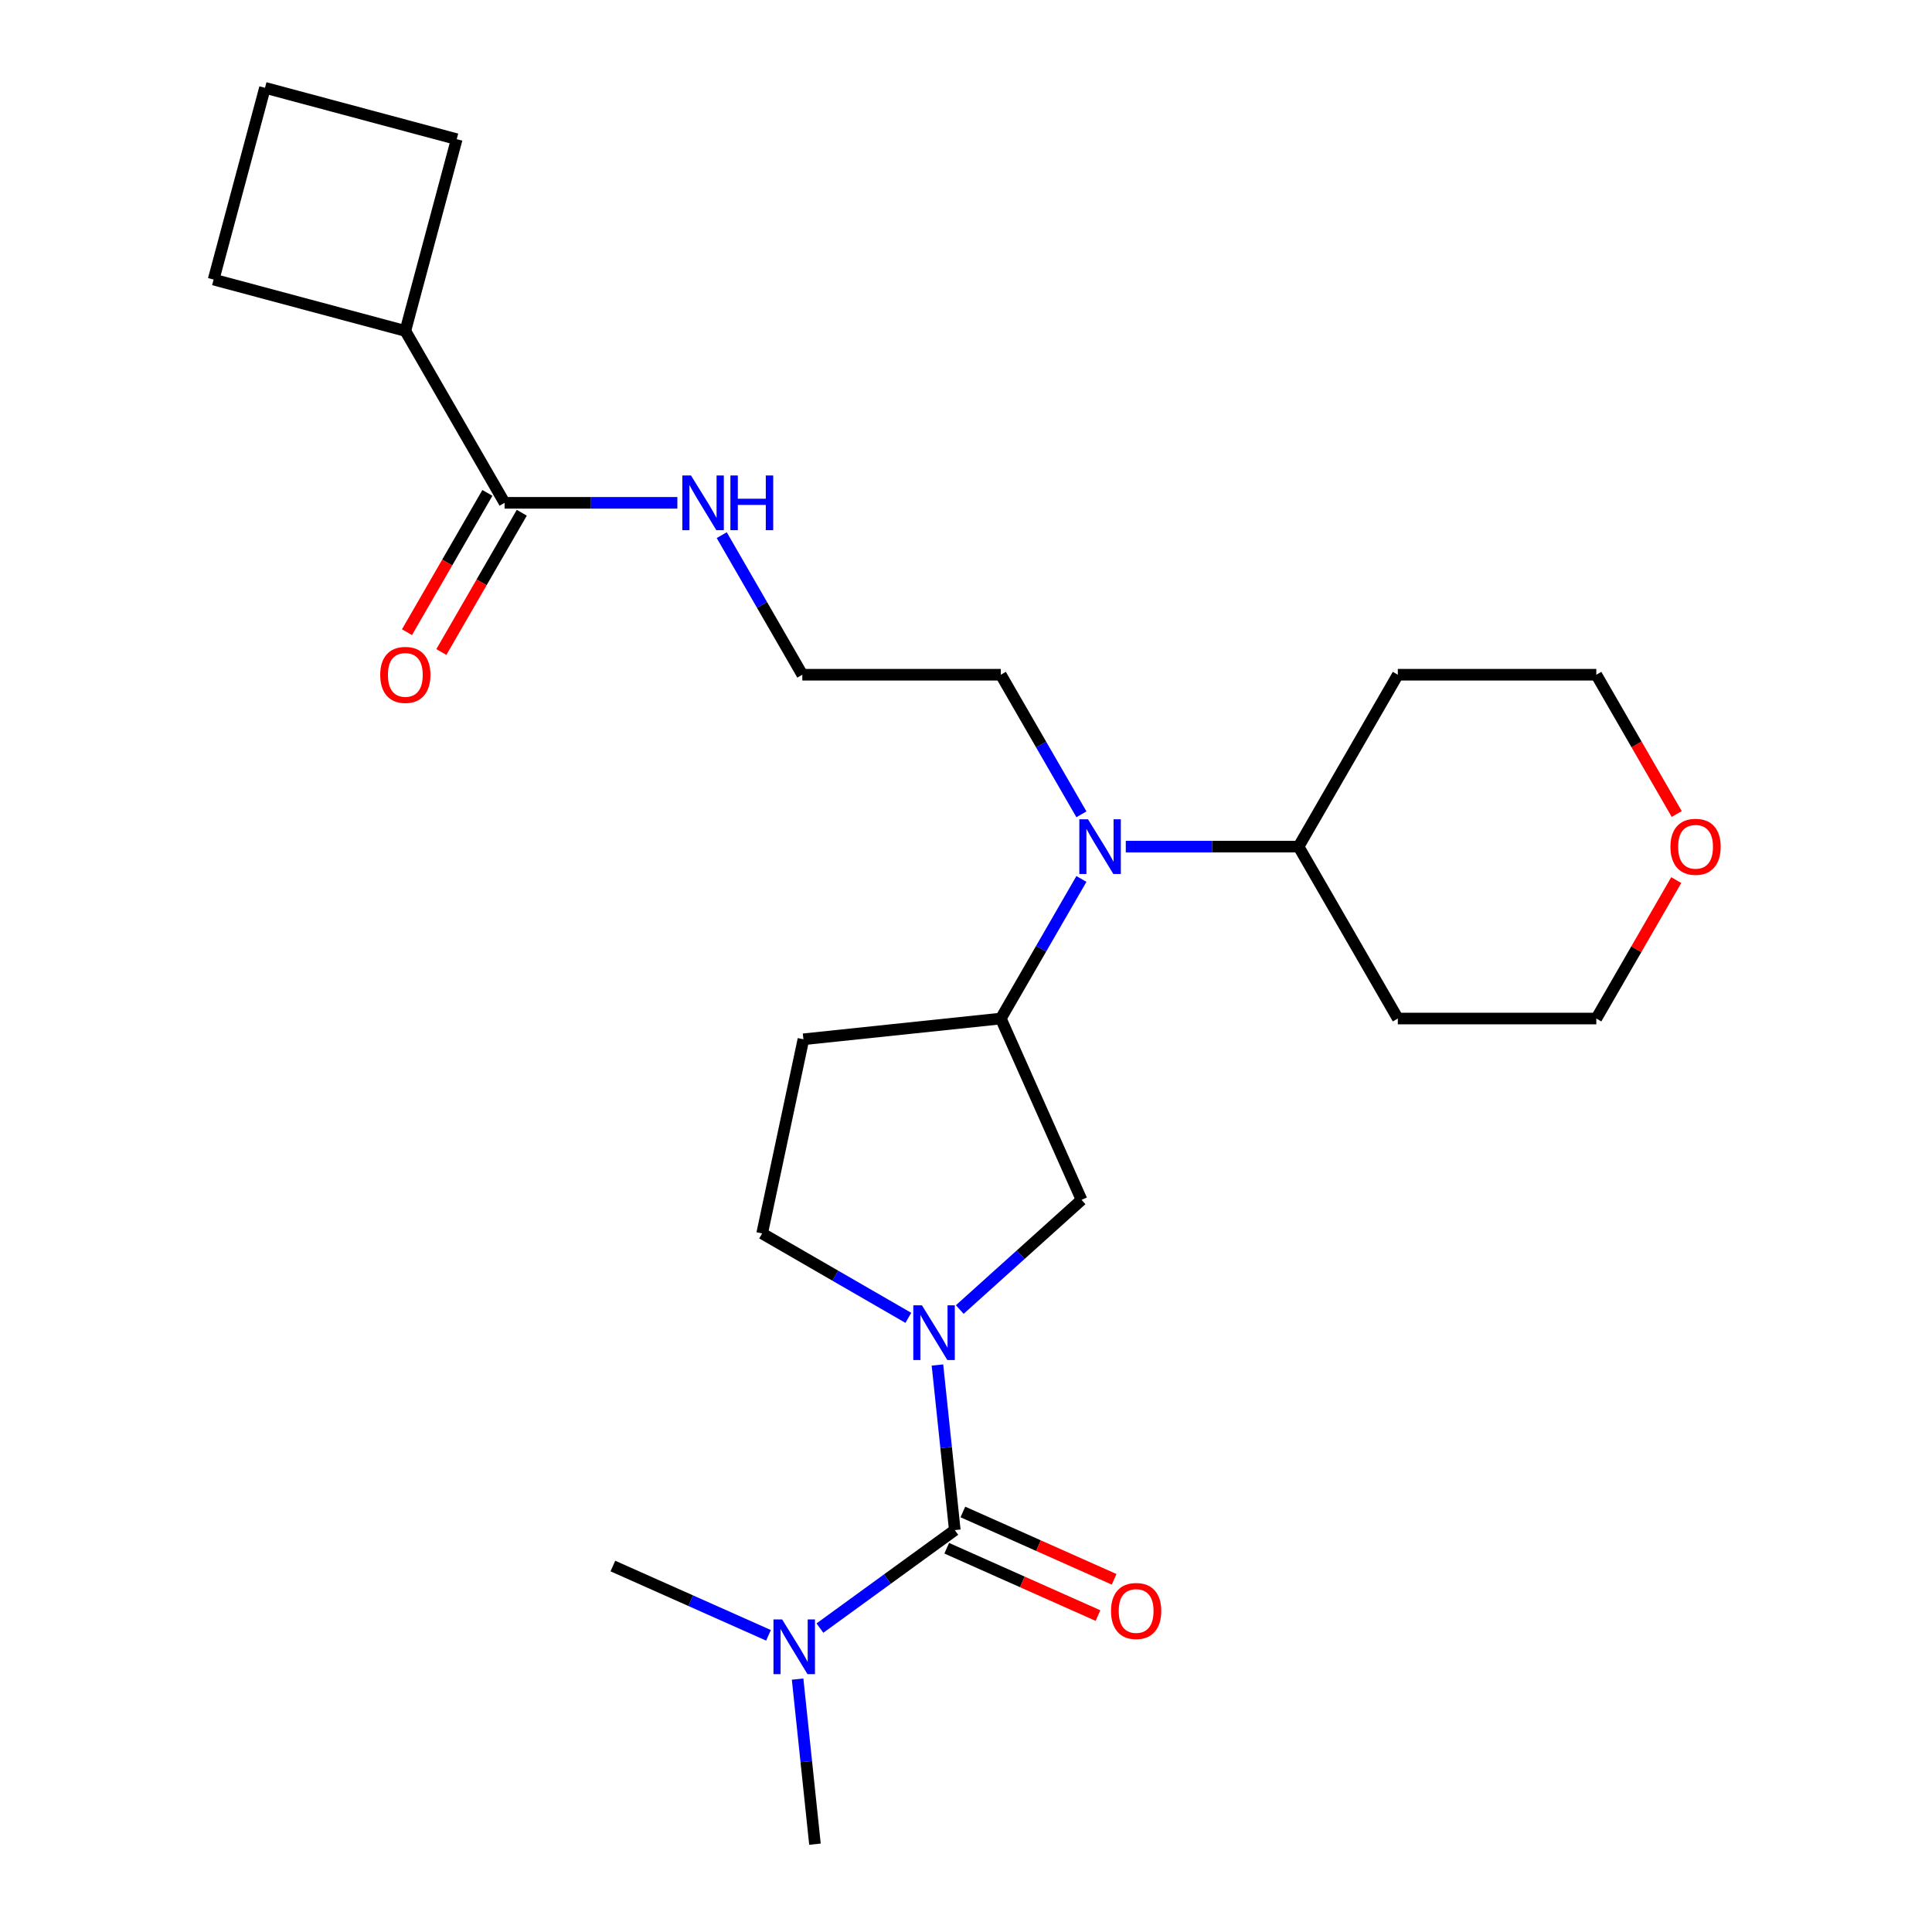 <?xml version='1.0' encoding='iso-8859-1'?>
<svg version='1.1' baseProfile='full'
              xmlns='http://www.w3.org/2000/svg'
                      xmlns:rdkit='http://www.rdkit.org/xml'
                      xmlns:xlink='http://www.w3.org/1999/xlink'
                  xml:space='preserve'
width='1000px' height='1000px' viewBox='0 0 1000 1000'>
<!-- END OF HEADER -->
<rect style='opacity:1.0;fill:#FFFFFF;stroke:none' width='1000' height='1000' x='0' y='0'> </rect>
<path class='bond-0' d='M 485.221,706.527 L 489.712,749.252' style='fill:none;fill-rule:evenodd;stroke:#0000FF;stroke-width:6px;stroke-linecap:butt;stroke-linejoin:miter;stroke-opacity:1' />
<path class='bond-0' d='M 489.712,749.252 L 494.202,791.977' style='fill:none;fill-rule:evenodd;stroke:#000000;stroke-width:6px;stroke-linecap:butt;stroke-linejoin:miter;stroke-opacity:1' />
<path class='bond-2' d='M 496.771,677.816 L 528.293,649.434' style='fill:none;fill-rule:evenodd;stroke:#0000FF;stroke-width:6px;stroke-linecap:butt;stroke-linejoin:miter;stroke-opacity:1' />
<path class='bond-2' d='M 528.293,649.434 L 559.814,621.051' style='fill:none;fill-rule:evenodd;stroke:#000000;stroke-width:6px;stroke-linecap:butt;stroke-linejoin:miter;stroke-opacity:1' />
<path class='bond-6' d='M 470.154,682.115 L 432.32,660.272' style='fill:none;fill-rule:evenodd;stroke:#0000FF;stroke-width:6px;stroke-linecap:butt;stroke-linejoin:miter;stroke-opacity:1' />
<path class='bond-6' d='M 432.32,660.272 L 394.486,638.428' style='fill:none;fill-rule:evenodd;stroke:#000000;stroke-width:6px;stroke-linecap:butt;stroke-linejoin:miter;stroke-opacity:1' />
<path class='bond-5' d='M 494.202,791.977 L 459.297,817.337' style='fill:none;fill-rule:evenodd;stroke:#000000;stroke-width:6px;stroke-linecap:butt;stroke-linejoin:miter;stroke-opacity:1' />
<path class='bond-5' d='M 459.297,817.337 L 424.391,842.698' style='fill:none;fill-rule:evenodd;stroke:#0000FF;stroke-width:6px;stroke-linecap:butt;stroke-linejoin:miter;stroke-opacity:1' />
<path class='bond-8' d='M 490.023,801.363 L 529.168,818.792' style='fill:none;fill-rule:evenodd;stroke:#000000;stroke-width:6px;stroke-linecap:butt;stroke-linejoin:miter;stroke-opacity:1' />
<path class='bond-8' d='M 529.168,818.792 L 568.314,836.22' style='fill:none;fill-rule:evenodd;stroke:#FF0000;stroke-width:6px;stroke-linecap:butt;stroke-linejoin:miter;stroke-opacity:1' />
<path class='bond-8' d='M 498.381,782.591 L 537.526,800.02' style='fill:none;fill-rule:evenodd;stroke:#000000;stroke-width:6px;stroke-linecap:butt;stroke-linejoin:miter;stroke-opacity:1' />
<path class='bond-8' d='M 537.526,800.02 L 576.671,817.448' style='fill:none;fill-rule:evenodd;stroke:#FF0000;stroke-width:6px;stroke-linecap:butt;stroke-linejoin:miter;stroke-opacity:1' />
<path class='bond-1' d='M 518.026,527.193 L 559.814,621.051' style='fill:none;fill-rule:evenodd;stroke:#000000;stroke-width:6px;stroke-linecap:butt;stroke-linejoin:miter;stroke-opacity:1' />
<path class='bond-3' d='M 518.026,527.193 L 538.882,491.069' style='fill:none;fill-rule:evenodd;stroke:#000000;stroke-width:6px;stroke-linecap:butt;stroke-linejoin:miter;stroke-opacity:1' />
<path class='bond-3' d='M 538.882,491.069 L 559.738,454.945' style='fill:none;fill-rule:evenodd;stroke:#0000FF;stroke-width:6px;stroke-linecap:butt;stroke-linejoin:miter;stroke-opacity:1' />
<path class='bond-25' d='M 518.026,527.193 L 415.847,537.932' style='fill:none;fill-rule:evenodd;stroke:#000000;stroke-width:6px;stroke-linecap:butt;stroke-linejoin:miter;stroke-opacity:1' />
<path class='bond-9' d='M 582.705,438.216 L 627.421,438.216' style='fill:none;fill-rule:evenodd;stroke:#0000FF;stroke-width:6px;stroke-linecap:butt;stroke-linejoin:miter;stroke-opacity:1' />
<path class='bond-9' d='M 627.421,438.216 L 672.138,438.216' style='fill:none;fill-rule:evenodd;stroke:#000000;stroke-width:6px;stroke-linecap:butt;stroke-linejoin:miter;stroke-opacity:1' />
<path class='bond-17' d='M 559.738,421.488 L 538.882,385.364' style='fill:none;fill-rule:evenodd;stroke:#0000FF;stroke-width:6px;stroke-linecap:butt;stroke-linejoin:miter;stroke-opacity:1' />
<path class='bond-17' d='M 538.882,385.364 L 518.026,349.239' style='fill:none;fill-rule:evenodd;stroke:#000000;stroke-width:6px;stroke-linecap:butt;stroke-linejoin:miter;stroke-opacity:1' />
<path class='bond-4' d='M 261.173,260.263 L 305.889,260.263' style='fill:none;fill-rule:evenodd;stroke:#000000;stroke-width:6px;stroke-linecap:butt;stroke-linejoin:miter;stroke-opacity:1' />
<path class='bond-4' d='M 305.889,260.263 L 350.605,260.263' style='fill:none;fill-rule:evenodd;stroke:#0000FF;stroke-width:6px;stroke-linecap:butt;stroke-linejoin:miter;stroke-opacity:1' />
<path class='bond-10' d='M 252.275,255.126 L 231.465,291.17' style='fill:none;fill-rule:evenodd;stroke:#000000;stroke-width:6px;stroke-linecap:butt;stroke-linejoin:miter;stroke-opacity:1' />
<path class='bond-10' d='M 231.465,291.17 L 210.655,327.214' style='fill:none;fill-rule:evenodd;stroke:#FF0000;stroke-width:6px;stroke-linecap:butt;stroke-linejoin:miter;stroke-opacity:1' />
<path class='bond-10' d='M 270.07,265.4 L 249.26,301.444' style='fill:none;fill-rule:evenodd;stroke:#000000;stroke-width:6px;stroke-linecap:butt;stroke-linejoin:miter;stroke-opacity:1' />
<path class='bond-10' d='M 249.26,301.444 L 228.45,337.488' style='fill:none;fill-rule:evenodd;stroke:#FF0000;stroke-width:6px;stroke-linecap:butt;stroke-linejoin:miter;stroke-opacity:1' />
<path class='bond-13' d='M 261.173,260.263 L 209.802,171.286' style='fill:none;fill-rule:evenodd;stroke:#000000;stroke-width:6px;stroke-linecap:butt;stroke-linejoin:miter;stroke-opacity:1' />
<path class='bond-21' d='M 412.841,869.096 L 417.332,911.82' style='fill:none;fill-rule:evenodd;stroke:#0000FF;stroke-width:6px;stroke-linecap:butt;stroke-linejoin:miter;stroke-opacity:1' />
<path class='bond-21' d='M 417.332,911.82 L 421.822,954.545' style='fill:none;fill-rule:evenodd;stroke:#000000;stroke-width:6px;stroke-linecap:butt;stroke-linejoin:miter;stroke-opacity:1' />
<path class='bond-22' d='M 397.774,846.442 L 357.499,828.51' style='fill:none;fill-rule:evenodd;stroke:#0000FF;stroke-width:6px;stroke-linecap:butt;stroke-linejoin:miter;stroke-opacity:1' />
<path class='bond-22' d='M 357.499,828.51 L 317.224,810.578' style='fill:none;fill-rule:evenodd;stroke:#000000;stroke-width:6px;stroke-linecap:butt;stroke-linejoin:miter;stroke-opacity:1' />
<path class='bond-7' d='M 394.486,638.428 L 415.847,537.932' style='fill:none;fill-rule:evenodd;stroke:#000000;stroke-width:6px;stroke-linecap:butt;stroke-linejoin:miter;stroke-opacity:1' />
<path class='bond-14' d='M 672.138,438.216 L 723.508,349.239' style='fill:none;fill-rule:evenodd;stroke:#000000;stroke-width:6px;stroke-linecap:butt;stroke-linejoin:miter;stroke-opacity:1' />
<path class='bond-15' d='M 672.138,438.216 L 723.508,527.193' style='fill:none;fill-rule:evenodd;stroke:#000000;stroke-width:6px;stroke-linecap:butt;stroke-linejoin:miter;stroke-opacity:1' />
<path class='bond-11' d='M 373.572,276.991 L 394.428,313.115' style='fill:none;fill-rule:evenodd;stroke:#0000FF;stroke-width:6px;stroke-linecap:butt;stroke-linejoin:miter;stroke-opacity:1' />
<path class='bond-11' d='M 394.428,313.115 L 415.285,349.239' style='fill:none;fill-rule:evenodd;stroke:#000000;stroke-width:6px;stroke-linecap:butt;stroke-linejoin:miter;stroke-opacity:1' />
<path class='bond-12' d='M 867.616,455.545 L 846.933,491.369' style='fill:none;fill-rule:evenodd;stroke:#FF0000;stroke-width:6px;stroke-linecap:butt;stroke-linejoin:miter;stroke-opacity:1' />
<path class='bond-12' d='M 846.933,491.369 L 826.25,527.193' style='fill:none;fill-rule:evenodd;stroke:#000000;stroke-width:6px;stroke-linecap:butt;stroke-linejoin:miter;stroke-opacity:1' />
<path class='bond-26' d='M 867.87,421.328 L 847.06,385.284' style='fill:none;fill-rule:evenodd;stroke:#FF0000;stroke-width:6px;stroke-linecap:butt;stroke-linejoin:miter;stroke-opacity:1' />
<path class='bond-26' d='M 847.06,385.284 L 826.25,349.239' style='fill:none;fill-rule:evenodd;stroke:#000000;stroke-width:6px;stroke-linecap:butt;stroke-linejoin:miter;stroke-opacity:1' />
<path class='bond-23' d='M 209.802,171.286 L 110.562,144.695' style='fill:none;fill-rule:evenodd;stroke:#000000;stroke-width:6px;stroke-linecap:butt;stroke-linejoin:miter;stroke-opacity:1' />
<path class='bond-24' d='M 209.802,171.286 L 236.393,72.046' style='fill:none;fill-rule:evenodd;stroke:#000000;stroke-width:6px;stroke-linecap:butt;stroke-linejoin:miter;stroke-opacity:1' />
<path class='bond-18' d='M 723.508,349.239 L 826.25,349.239' style='fill:none;fill-rule:evenodd;stroke:#000000;stroke-width:6px;stroke-linecap:butt;stroke-linejoin:miter;stroke-opacity:1' />
<path class='bond-19' d='M 723.508,527.193 L 826.25,527.193' style='fill:none;fill-rule:evenodd;stroke:#000000;stroke-width:6px;stroke-linecap:butt;stroke-linejoin:miter;stroke-opacity:1' />
<path class='bond-16' d='M 415.285,349.239 L 518.026,349.239' style='fill:none;fill-rule:evenodd;stroke:#000000;stroke-width:6px;stroke-linecap:butt;stroke-linejoin:miter;stroke-opacity:1' />
<path class='bond-20' d='M 137.153,45.455 L 236.393,72.046' style='fill:none;fill-rule:evenodd;stroke:#000000;stroke-width:6px;stroke-linecap:butt;stroke-linejoin:miter;stroke-opacity:1' />
<path class='bond-27' d='M 137.153,45.455 L 110.562,144.695' style='fill:none;fill-rule:evenodd;stroke:#000000;stroke-width:6px;stroke-linecap:butt;stroke-linejoin:miter;stroke-opacity:1' />
<path  class='atom-0' d='M 477.203 675.639
L 486.483 690.639
Q 487.403 692.119, 488.883 694.799
Q 490.363 697.479, 490.443 697.639
L 490.443 675.639
L 494.203 675.639
L 494.203 703.959
L 490.323 703.959
L 480.363 687.559
Q 479.203 685.639, 477.963 683.439
Q 476.763 681.239, 476.403 680.559
L 476.403 703.959
L 472.723 703.959
L 472.723 675.639
L 477.203 675.639
' fill='#0000FF'/>
<path  class='atom-4' d='M 563.136 424.056
L 572.416 439.056
Q 573.336 440.536, 574.816 443.216
Q 576.296 445.896, 576.376 446.056
L 576.376 424.056
L 580.136 424.056
L 580.136 452.376
L 576.256 452.376
L 566.296 435.976
Q 565.136 434.056, 563.896 431.856
Q 562.696 429.656, 562.336 428.976
L 562.336 452.376
L 558.656 452.376
L 558.656 424.056
L 563.136 424.056
' fill='#0000FF'/>
<path  class='atom-6' d='M 404.823 838.207
L 414.103 853.207
Q 415.023 854.687, 416.503 857.367
Q 417.983 860.047, 418.063 860.207
L 418.063 838.207
L 421.823 838.207
L 421.823 866.527
L 417.943 866.527
L 407.983 850.127
Q 406.823 848.207, 405.583 846.007
Q 404.383 843.807, 404.023 843.127
L 404.023 866.527
L 400.343 866.527
L 400.343 838.207
L 404.823 838.207
' fill='#0000FF'/>
<path  class='atom-9' d='M 575.061 833.846
Q 575.061 827.046, 578.421 823.246
Q 581.781 819.446, 588.061 819.446
Q 594.341 819.446, 597.701 823.246
Q 601.061 827.046, 601.061 833.846
Q 601.061 840.726, 597.661 844.646
Q 594.261 848.526, 588.061 848.526
Q 581.821 848.526, 578.421 844.646
Q 575.061 840.766, 575.061 833.846
M 588.061 845.326
Q 592.381 845.326, 594.701 842.446
Q 597.061 839.526, 597.061 833.846
Q 597.061 828.286, 594.701 825.486
Q 592.381 822.646, 588.061 822.646
Q 583.741 822.646, 581.381 825.446
Q 579.061 828.246, 579.061 833.846
Q 579.061 839.566, 581.381 842.446
Q 583.741 845.326, 588.061 845.326
' fill='#FF0000'/>
<path  class='atom-11' d='M 196.802 349.319
Q 196.802 342.519, 200.162 338.719
Q 203.522 334.919, 209.802 334.919
Q 216.082 334.919, 219.442 338.719
Q 222.802 342.519, 222.802 349.319
Q 222.802 356.199, 219.402 360.119
Q 216.002 363.999, 209.802 363.999
Q 203.562 363.999, 200.162 360.119
Q 196.802 356.239, 196.802 349.319
M 209.802 360.799
Q 214.122 360.799, 216.442 357.919
Q 218.802 354.999, 218.802 349.319
Q 218.802 343.759, 216.442 340.959
Q 214.122 338.119, 209.802 338.119
Q 205.482 338.119, 203.122 340.919
Q 200.802 343.719, 200.802 349.319
Q 200.802 355.039, 203.122 357.919
Q 205.482 360.799, 209.802 360.799
' fill='#FF0000'/>
<path  class='atom-12' d='M 357.654 246.103
L 366.934 261.103
Q 367.854 262.583, 369.334 265.263
Q 370.814 267.943, 370.894 268.103
L 370.894 246.103
L 374.654 246.103
L 374.654 274.423
L 370.774 274.423
L 360.814 258.023
Q 359.654 256.103, 358.414 253.903
Q 357.214 251.703, 356.854 251.023
L 356.854 274.423
L 353.174 274.423
L 353.174 246.103
L 357.654 246.103
' fill='#0000FF'/>
<path  class='atom-12' d='M 378.054 246.103
L 381.894 246.103
L 381.894 258.143
L 396.374 258.143
L 396.374 246.103
L 400.214 246.103
L 400.214 274.423
L 396.374 274.423
L 396.374 261.343
L 381.894 261.343
L 381.894 274.423
L 378.054 274.423
L 378.054 246.103
' fill='#0000FF'/>
<path  class='atom-13' d='M 864.62 438.296
Q 864.62 431.496, 867.98 427.696
Q 871.34 423.896, 877.62 423.896
Q 883.9 423.896, 887.26 427.696
Q 890.62 431.496, 890.62 438.296
Q 890.62 445.176, 887.22 449.096
Q 883.82 452.976, 877.62 452.976
Q 871.38 452.976, 867.98 449.096
Q 864.62 445.216, 864.62 438.296
M 877.62 449.776
Q 881.94 449.776, 884.26 446.896
Q 886.62 443.976, 886.62 438.296
Q 886.62 432.736, 884.26 429.936
Q 881.94 427.096, 877.62 427.096
Q 873.3 427.096, 870.94 429.896
Q 868.62 432.696, 868.62 438.296
Q 868.62 444.016, 870.94 446.896
Q 873.3 449.776, 877.62 449.776
' fill='#FF0000'/>
</svg>
